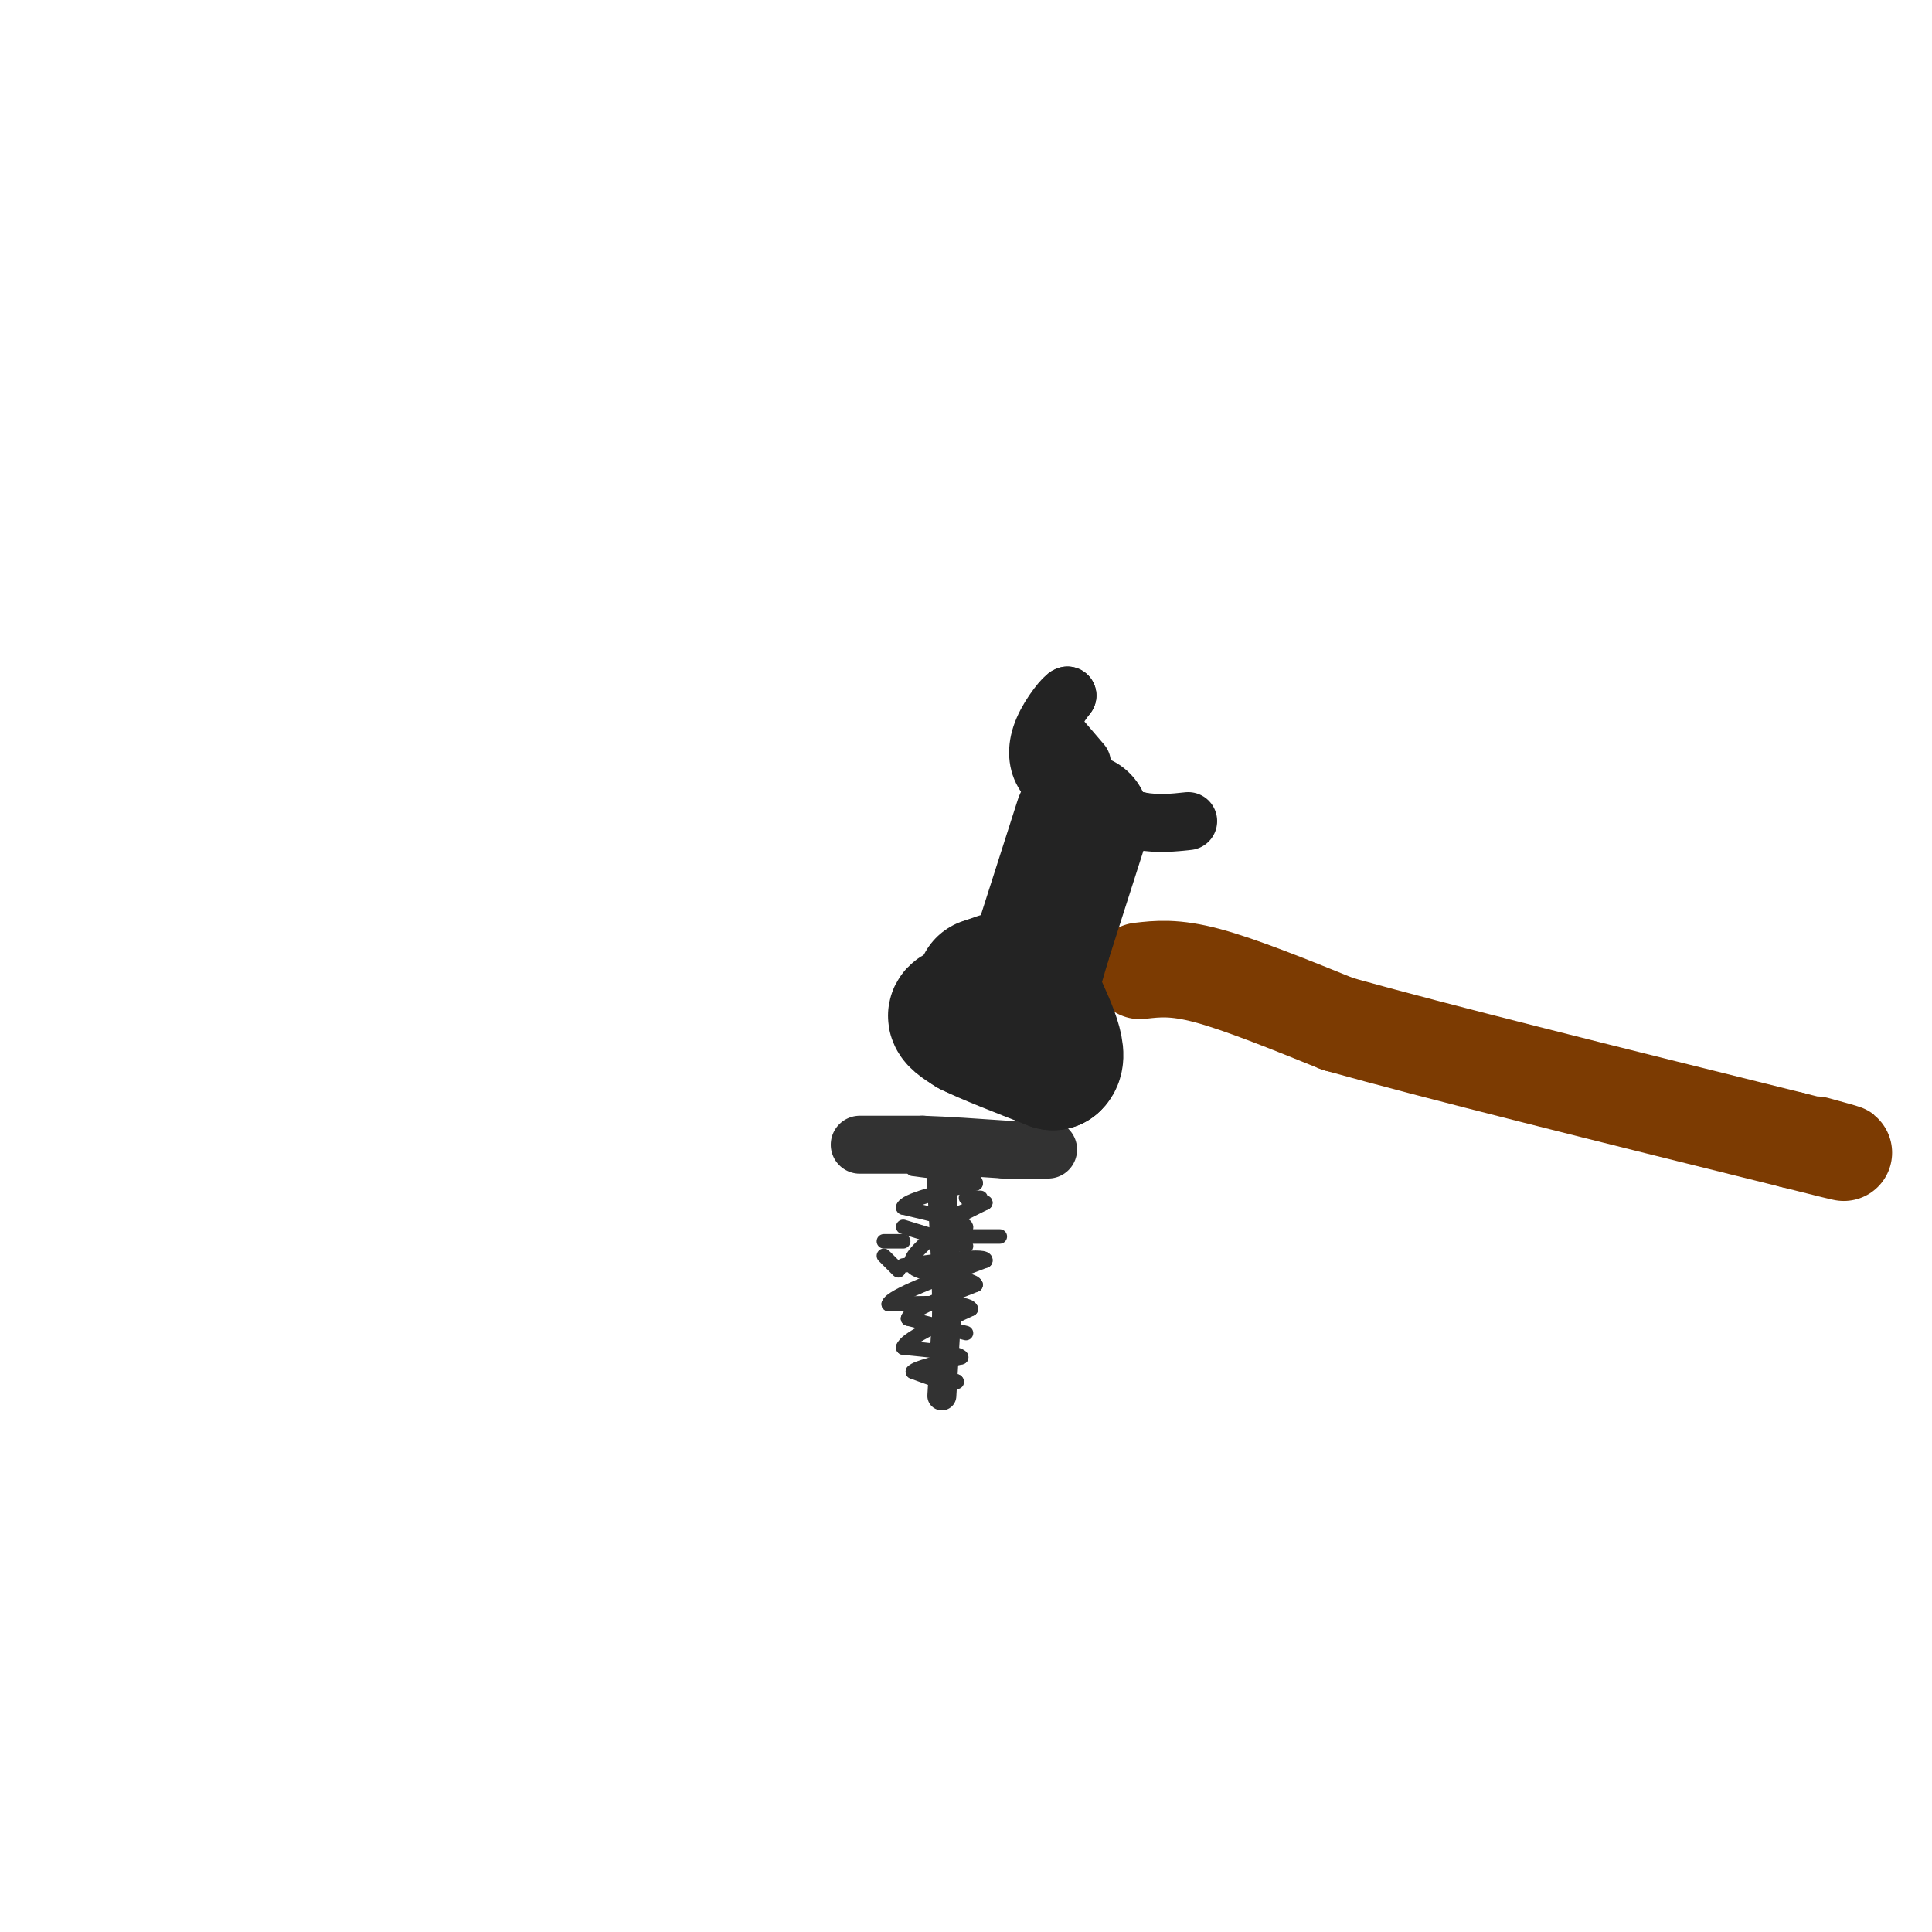 <svg viewBox='0 0 400 400' version='1.1' xmlns='http://www.w3.org/2000/svg' xmlns:xlink='http://www.w3.org/1999/xlink'><g fill='none' stroke='rgb(50,50,50)' stroke-width='6' stroke-linecap='round' stroke-linejoin='round'><path d='M195,289c0.000,0.000 1.000,-17.000 1,-17'/><path d='M196,272c0.000,-7.167 -0.500,-16.583 -1,-26'/><path d='M195,246c-0.333,-5.500 -0.667,-6.250 -1,-7'/></g>
<g fill='none' stroke='rgb(50,50,50)' stroke-width='3' stroke-linecap='round' stroke-linejoin='round'><path d='M198,286c0.000,0.000 0.100,0.100 0.1,0.1'/><path d='M198,286c0.000,0.000 -3.000,0.000 -3,0'/><path d='M195,286c-1.500,-0.333 -3.750,-1.167 -6,-2'/><path d='M189,284c0.667,-0.833 5.333,-1.917 10,-3'/><path d='M199,281c-0.333,-0.833 -6.167,-1.417 -12,-2'/><path d='M187,279c0.333,-1.667 7.167,-4.833 14,-8'/><path d='M201,271c-0.500,-1.500 -8.750,-1.250 -17,-1'/><path d='M184,270c0.500,-1.667 10.250,-5.333 20,-9'/><path d='M204,261c0.500,-1.333 -8.250,-0.167 -17,1'/><path d='M200,276c0.000,0.000 -12.000,-3.000 -12,-3'/><path d='M188,273c0.333,-1.667 7.167,-4.333 14,-7'/><path d='M202,266c-0.578,-1.489 -9.022,-1.711 -12,-3c-2.978,-1.289 -0.489,-3.644 2,-6'/><path d='M192,257c2.667,-1.422 8.333,-1.978 8,-3c-0.333,-1.022 -6.667,-2.511 -13,-4'/><path d='M187,250c0.333,-1.500 7.667,-3.250 15,-5'/><path d='M202,245c0.333,-1.333 -6.333,-2.167 -13,-3'/><path d='M187,254c0.000,0.000 13.000,4.000 13,4'/><path d='M194,253c0.000,0.000 10.000,-4.000 10,-4'/><path d='M200,256c0.000,0.000 7.000,0.000 7,0'/><path d='M200,251c0.000,0.000 4.000,-2.000 4,-2'/><path d='M200,248c0.000,0.000 3.000,0.000 3,0'/><path d='M183,260c0.000,0.000 3.000,3.000 3,3'/><path d='M183,257c0.000,0.000 4.000,0.000 4,0'/></g>
<g fill='none' stroke='rgb(50,50,50)' stroke-width='12' stroke-linecap='round' stroke-linejoin='round'><path d='M178,237c0.000,0.000 13.000,0.000 13,0'/><path d='M191,237c5.000,0.167 11.000,0.583 17,1'/><path d='M208,238c4.333,0.167 6.667,0.083 9,0'/></g>
<g fill='none' stroke='rgb(124,59,2)' stroke-width='20' stroke-linecap='round' stroke-linejoin='round'><path d='M236,201c3.583,-0.417 7.167,-0.833 14,1c6.833,1.833 16.917,5.917 27,10'/><path d='M277,212c20.167,5.667 57.083,14.833 94,24'/><path d='M371,236c16.500,4.167 10.750,2.583 5,1'/></g>
<g fill='none' stroke='rgb(35,35,35)' stroke-width='28' stroke-linecap='round' stroke-linejoin='round'><path d='M224,170c0.000,0.000 -8.000,25.000 -8,25'/><path d='M216,195c-2.000,6.667 -3.000,10.833 -4,15'/><path d='M212,210c-1.333,3.333 -2.667,4.167 -4,5'/><path d='M208,215c-1.333,0.000 -2.667,-2.500 -4,-5'/><path d='M204,210c-2.089,-0.911 -5.311,-0.689 -6,0c-0.689,0.689 1.156,1.844 3,3'/><path d='M201,213c3.333,1.667 10.167,4.333 17,7'/><path d='M218,220c2.000,-1.500 -1.500,-8.750 -5,-16'/><path d='M213,204c-2.333,-2.667 -5.667,-1.333 -9,0'/><path d='M204,204c-1.000,0.000 1.000,0.000 3,0'/></g>
<g fill='none' stroke='rgb(35,35,35)' stroke-width='12' stroke-linecap='round' stroke-linejoin='round'><path d='M224,158c0.000,0.000 -6.000,-7.000 -6,-7'/><path d='M218,151c-0.500,-2.333 1.250,-4.667 3,-7'/><path d='M221,144c-0.583,0.036 -3.542,3.625 -5,7c-1.458,3.375 -1.417,6.536 0,9c1.417,2.464 4.208,4.232 7,6'/><path d='M223,166c3.333,1.667 8.167,2.833 13,4'/><path d='M236,170c3.833,0.667 6.917,0.333 10,0'/></g>
</svg>